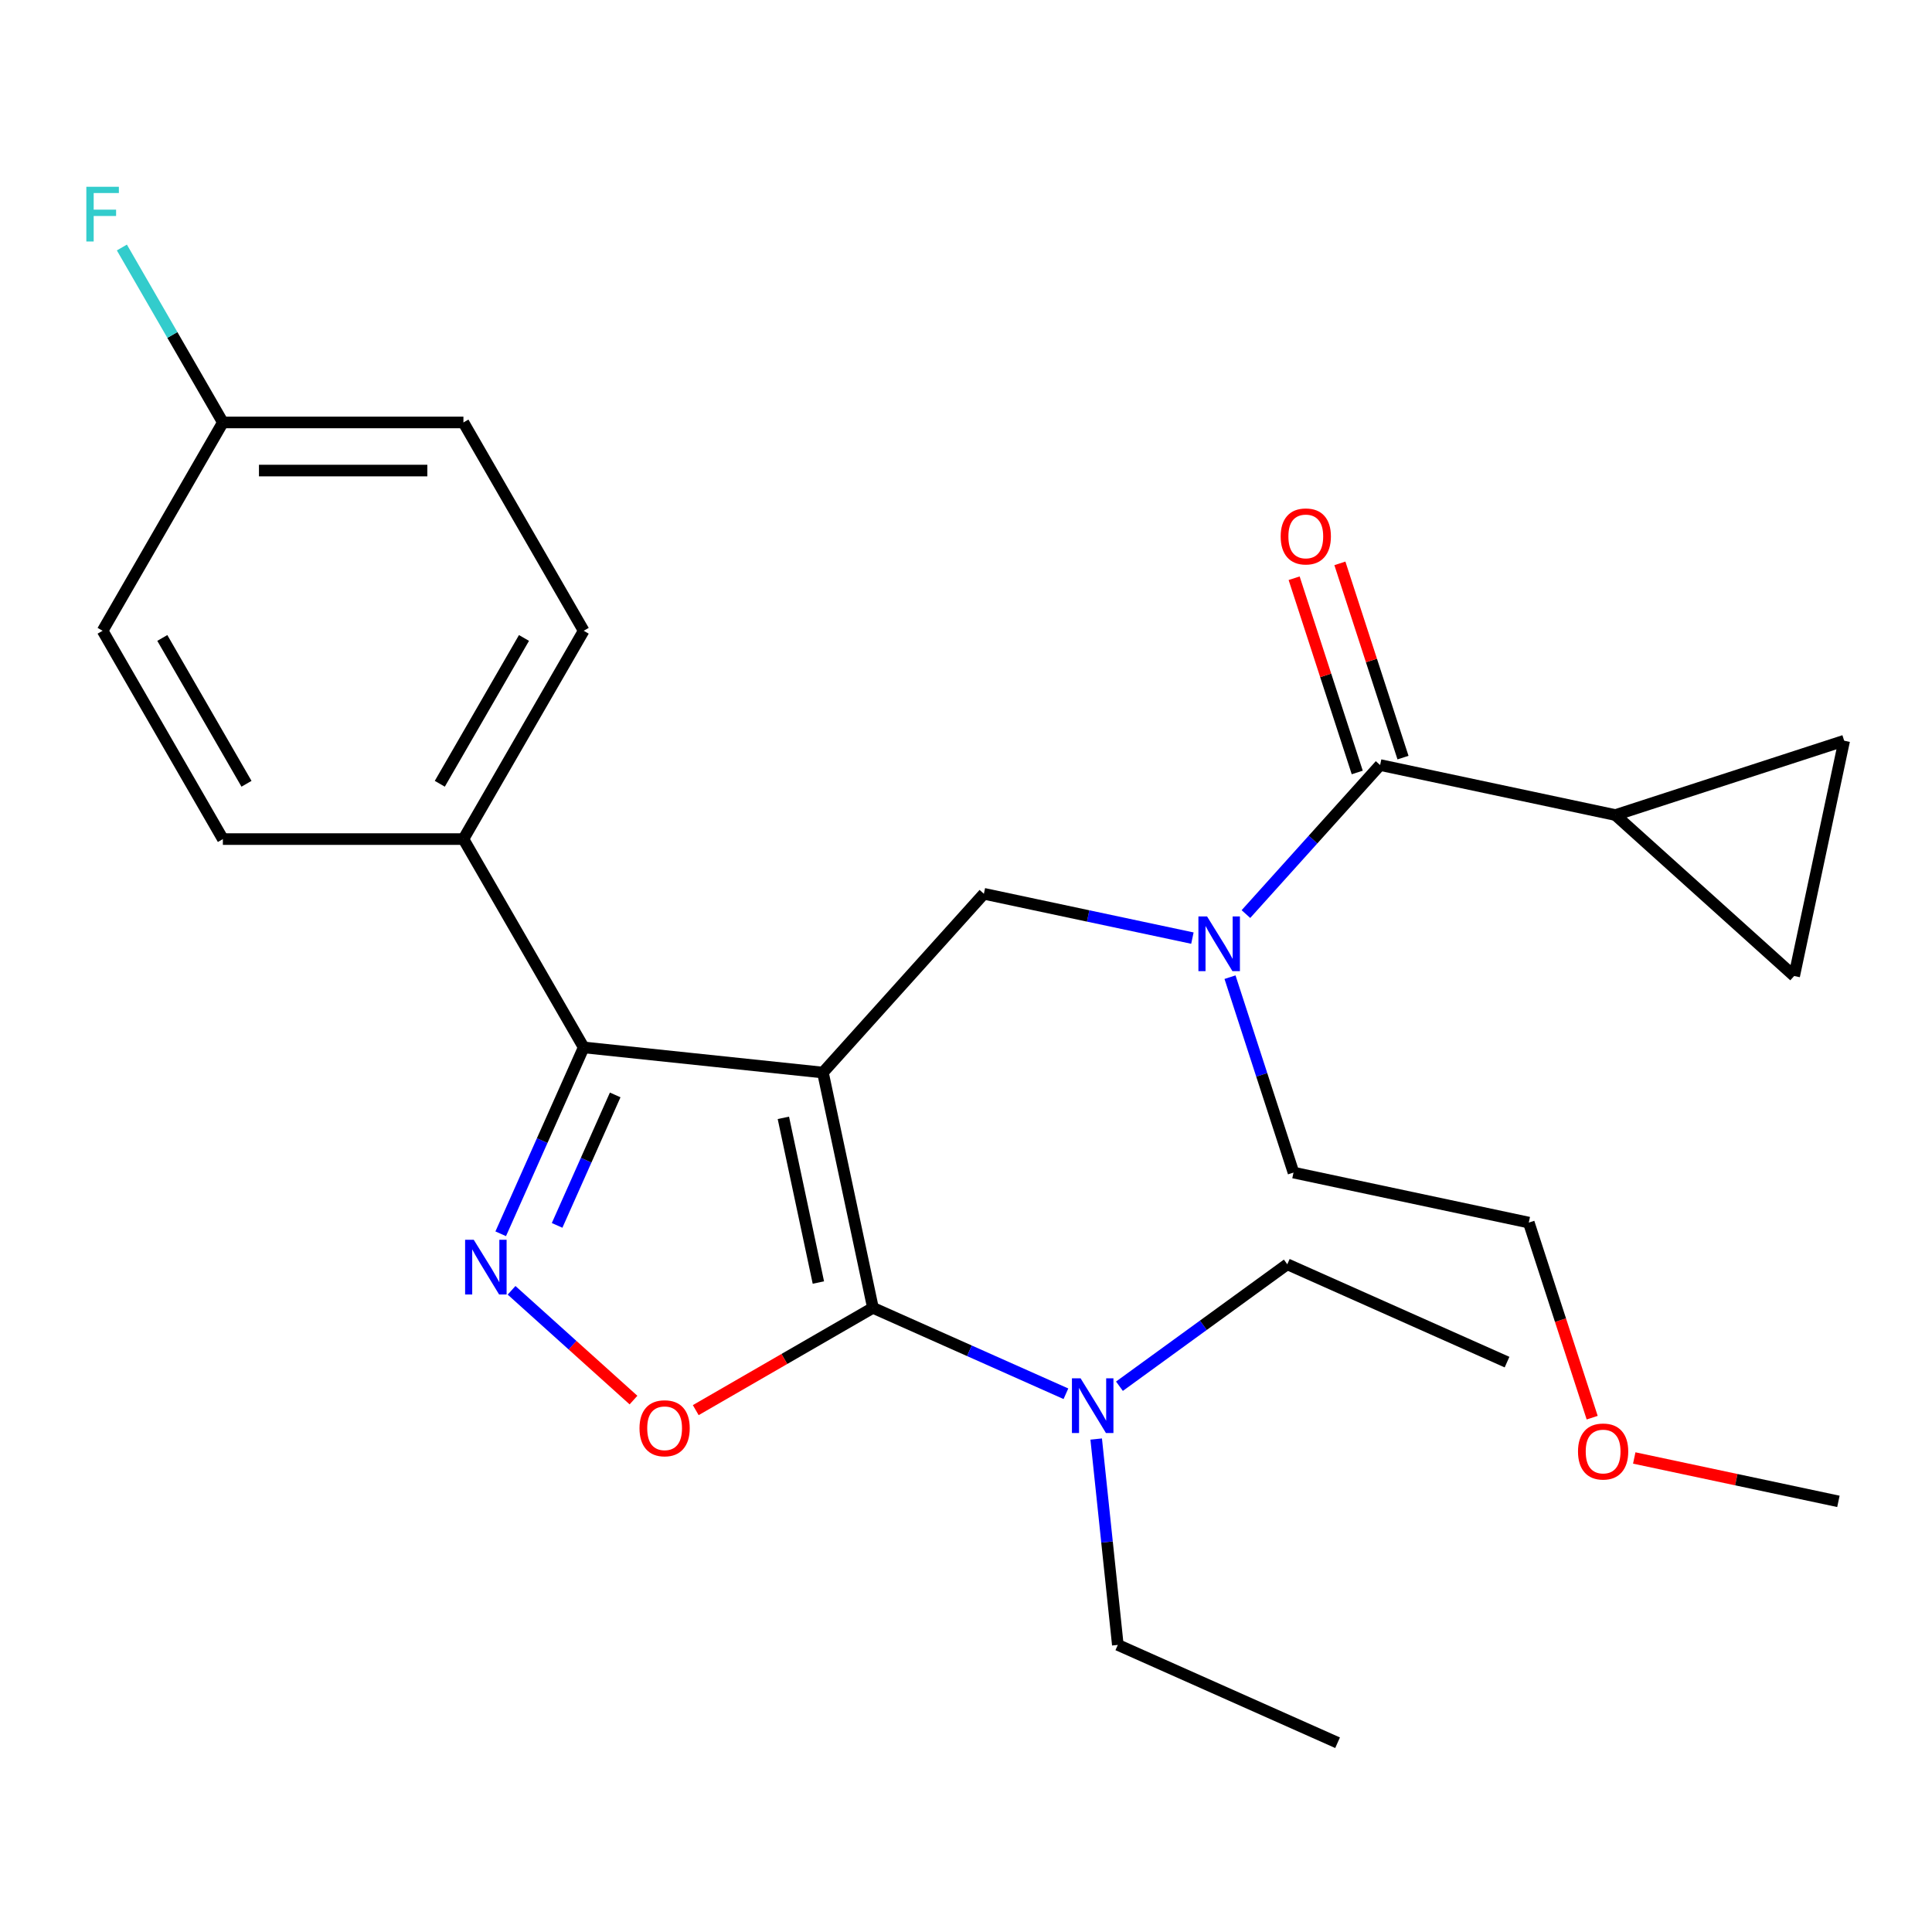 <?xml version='1.0' encoding='iso-8859-1'?>
<svg version='1.1' baseProfile='full'
              xmlns='http://www.w3.org/2000/svg'
                      xmlns:rdkit='http://www.rdkit.org/xml'
                      xmlns:xlink='http://www.w3.org/1999/xlink'
                  xml:space='preserve'
width='1000px' height='1000px' viewBox='0 0 1000 1000'>
<!-- END OF HEADER -->
<rect style='opacity:1.0;fill:#FFFFFF;stroke:none' width='1000' height='1000' x='0' y='0'> </rect>
<path class='bond-0' d='M 836.134,421.869 L 928.659,505.179' style='fill:none;fill-rule:evenodd;stroke:#000000;stroke-width:6px;stroke-linecap:butt;stroke-linejoin:miter;stroke-opacity:1' />
<path class='bond-1' d='M 836.134,421.869 L 954.545,383.395' style='fill:none;fill-rule:evenodd;stroke:#000000;stroke-width:6px;stroke-linecap:butt;stroke-linejoin:miter;stroke-opacity:1' />
<path class='bond-2' d='M 836.134,421.869 L 714.349,395.983' style='fill:none;fill-rule:evenodd;stroke:#000000;stroke-width:6px;stroke-linecap:butt;stroke-linejoin:miter;stroke-opacity:1' />
<path class='bond-3' d='M 617.186,485.564 L 563.22,474.093' style='fill:none;fill-rule:evenodd;stroke:#0000FF;stroke-width:6px;stroke-linecap:butt;stroke-linejoin:miter;stroke-opacity:1' />
<path class='bond-3' d='M 563.22,474.093 L 509.254,462.622' style='fill:none;fill-rule:evenodd;stroke:#000000;stroke-width:6px;stroke-linecap:butt;stroke-linejoin:miter;stroke-opacity:1' />
<path class='bond-4' d='M 644.891,473.124 L 679.62,434.553' style='fill:none;fill-rule:evenodd;stroke:#0000FF;stroke-width:6px;stroke-linecap:butt;stroke-linejoin:miter;stroke-opacity:1' />
<path class='bond-4' d='M 679.62,434.553 L 714.349,395.983' style='fill:none;fill-rule:evenodd;stroke:#000000;stroke-width:6px;stroke-linecap:butt;stroke-linejoin:miter;stroke-opacity:1' />
<path class='bond-5' d='M 636.651,505.781 L 653.082,556.351' style='fill:none;fill-rule:evenodd;stroke:#0000FF;stroke-width:6px;stroke-linecap:butt;stroke-linejoin:miter;stroke-opacity:1' />
<path class='bond-5' d='M 653.082,556.351 L 669.513,606.92' style='fill:none;fill-rule:evenodd;stroke:#000000;stroke-width:6px;stroke-linecap:butt;stroke-linejoin:miter;stroke-opacity:1' />
<path class='bond-6' d='M 726.19,392.135 L 709.856,341.866' style='fill:none;fill-rule:evenodd;stroke:#000000;stroke-width:6px;stroke-linecap:butt;stroke-linejoin:miter;stroke-opacity:1' />
<path class='bond-6' d='M 709.856,341.866 L 693.523,291.596' style='fill:none;fill-rule:evenodd;stroke:#FF0000;stroke-width:6px;stroke-linecap:butt;stroke-linejoin:miter;stroke-opacity:1' />
<path class='bond-6' d='M 702.508,399.83 L 686.174,349.561' style='fill:none;fill-rule:evenodd;stroke:#000000;stroke-width:6px;stroke-linecap:butt;stroke-linejoin:miter;stroke-opacity:1' />
<path class='bond-6' d='M 686.174,349.561 L 669.841,299.291' style='fill:none;fill-rule:evenodd;stroke:#FF0000;stroke-width:6px;stroke-linecap:butt;stroke-linejoin:miter;stroke-opacity:1' />
<path class='bond-7' d='M 928.659,505.179 L 954.545,383.395' style='fill:none;fill-rule:evenodd;stroke:#000000;stroke-width:6px;stroke-linecap:butt;stroke-linejoin:miter;stroke-opacity:1' />
<path class='bond-8' d='M 425.943,555.148 L 451.829,676.933' style='fill:none;fill-rule:evenodd;stroke:#000000;stroke-width:6px;stroke-linecap:butt;stroke-linejoin:miter;stroke-opacity:1' />
<path class='bond-8' d='M 405.469,578.593 L 423.589,663.842' style='fill:none;fill-rule:evenodd;stroke:#000000;stroke-width:6px;stroke-linecap:butt;stroke-linejoin:miter;stroke-opacity:1' />
<path class='bond-9' d='M 425.943,555.148 L 302.12,542.134' style='fill:none;fill-rule:evenodd;stroke:#000000;stroke-width:6px;stroke-linecap:butt;stroke-linejoin:miter;stroke-opacity:1' />
<path class='bond-10' d='M 425.943,555.148 L 509.254,462.622' style='fill:none;fill-rule:evenodd;stroke:#000000;stroke-width:6px;stroke-linecap:butt;stroke-linejoin:miter;stroke-opacity:1' />
<path class='bond-11' d='M 451.829,676.933 L 405.973,703.408' style='fill:none;fill-rule:evenodd;stroke:#000000;stroke-width:6px;stroke-linecap:butt;stroke-linejoin:miter;stroke-opacity:1' />
<path class='bond-11' d='M 405.973,703.408 L 360.117,729.883' style='fill:none;fill-rule:evenodd;stroke:#FF0000;stroke-width:6px;stroke-linecap:butt;stroke-linejoin:miter;stroke-opacity:1' />
<path class='bond-12' d='M 451.829,676.933 L 501.774,699.169' style='fill:none;fill-rule:evenodd;stroke:#000000;stroke-width:6px;stroke-linecap:butt;stroke-linejoin:miter;stroke-opacity:1' />
<path class='bond-12' d='M 501.774,699.169 L 551.718,721.406' style='fill:none;fill-rule:evenodd;stroke:#0000FF;stroke-width:6px;stroke-linecap:butt;stroke-linejoin:miter;stroke-opacity:1' />
<path class='bond-13' d='M 327.892,724.678 L 296.34,696.269' style='fill:none;fill-rule:evenodd;stroke:#FF0000;stroke-width:6px;stroke-linecap:butt;stroke-linejoin:miter;stroke-opacity:1' />
<path class='bond-13' d='M 296.34,696.269 L 264.789,667.86' style='fill:none;fill-rule:evenodd;stroke:#0000FF;stroke-width:6px;stroke-linecap:butt;stroke-linejoin:miter;stroke-opacity:1' />
<path class='bond-14' d='M 259.169,638.602 L 280.644,590.368' style='fill:none;fill-rule:evenodd;stroke:#0000FF;stroke-width:6px;stroke-linecap:butt;stroke-linejoin:miter;stroke-opacity:1' />
<path class='bond-14' d='M 280.644,590.368 L 302.12,542.134' style='fill:none;fill-rule:evenodd;stroke:#000000;stroke-width:6px;stroke-linecap:butt;stroke-linejoin:miter;stroke-opacity:1' />
<path class='bond-14' d='M 288.36,634.26 L 303.393,600.496' style='fill:none;fill-rule:evenodd;stroke:#0000FF;stroke-width:6px;stroke-linecap:butt;stroke-linejoin:miter;stroke-opacity:1' />
<path class='bond-14' d='M 303.393,600.496 L 318.425,566.732' style='fill:none;fill-rule:evenodd;stroke:#000000;stroke-width:6px;stroke-linecap:butt;stroke-linejoin:miter;stroke-opacity:1' />
<path class='bond-15' d='M 302.12,542.134 L 239.867,434.309' style='fill:none;fill-rule:evenodd;stroke:#000000;stroke-width:6px;stroke-linecap:butt;stroke-linejoin:miter;stroke-opacity:1' />
<path class='bond-16' d='M 824.108,733.786 L 807.703,683.296' style='fill:none;fill-rule:evenodd;stroke:#FF0000;stroke-width:6px;stroke-linecap:butt;stroke-linejoin:miter;stroke-opacity:1' />
<path class='bond-16' d='M 807.703,683.296 L 791.298,632.806' style='fill:none;fill-rule:evenodd;stroke:#000000;stroke-width:6px;stroke-linecap:butt;stroke-linejoin:miter;stroke-opacity:1' />
<path class='bond-17' d='M 845.884,754.643 L 898.721,765.874' style='fill:none;fill-rule:evenodd;stroke:#FF0000;stroke-width:6px;stroke-linecap:butt;stroke-linejoin:miter;stroke-opacity:1' />
<path class='bond-17' d='M 898.721,765.874 L 951.557,777.104' style='fill:none;fill-rule:evenodd;stroke:#000000;stroke-width:6px;stroke-linecap:butt;stroke-linejoin:miter;stroke-opacity:1' />
<path class='bond-18' d='M 669.513,606.92 L 791.298,632.806' style='fill:none;fill-rule:evenodd;stroke:#000000;stroke-width:6px;stroke-linecap:butt;stroke-linejoin:miter;stroke-opacity:1' />
<path class='bond-19' d='M 578.585,851.397 L 572.986,798.122' style='fill:none;fill-rule:evenodd;stroke:#000000;stroke-width:6px;stroke-linecap:butt;stroke-linejoin:miter;stroke-opacity:1' />
<path class='bond-19' d='M 572.986,798.122 L 567.386,744.846' style='fill:none;fill-rule:evenodd;stroke:#0000FF;stroke-width:6px;stroke-linecap:butt;stroke-linejoin:miter;stroke-opacity:1' />
<path class='bond-20' d='M 578.585,851.397 L 692.327,902.038' style='fill:none;fill-rule:evenodd;stroke:#000000;stroke-width:6px;stroke-linecap:butt;stroke-linejoin:miter;stroke-opacity:1' />
<path class='bond-21' d='M 579.423,717.509 L 622.861,685.95' style='fill:none;fill-rule:evenodd;stroke:#0000FF;stroke-width:6px;stroke-linecap:butt;stroke-linejoin:miter;stroke-opacity:1' />
<path class='bond-21' d='M 622.861,685.95 L 666.298,654.391' style='fill:none;fill-rule:evenodd;stroke:#000000;stroke-width:6px;stroke-linecap:butt;stroke-linejoin:miter;stroke-opacity:1' />
<path class='bond-22' d='M 666.298,654.391 L 780.039,705.032' style='fill:none;fill-rule:evenodd;stroke:#000000;stroke-width:6px;stroke-linecap:butt;stroke-linejoin:miter;stroke-opacity:1' />
<path class='bond-23' d='M 239.867,434.309 L 302.12,326.484' style='fill:none;fill-rule:evenodd;stroke:#000000;stroke-width:6px;stroke-linecap:butt;stroke-linejoin:miter;stroke-opacity:1' />
<path class='bond-23' d='M 227.64,405.684 L 271.217,330.207' style='fill:none;fill-rule:evenodd;stroke:#000000;stroke-width:6px;stroke-linecap:butt;stroke-linejoin:miter;stroke-opacity:1' />
<path class='bond-24' d='M 239.867,434.309 L 115.361,434.309' style='fill:none;fill-rule:evenodd;stroke:#000000;stroke-width:6px;stroke-linecap:butt;stroke-linejoin:miter;stroke-opacity:1' />
<path class='bond-25' d='M 302.12,326.484 L 239.867,218.659' style='fill:none;fill-rule:evenodd;stroke:#000000;stroke-width:6px;stroke-linecap:butt;stroke-linejoin:miter;stroke-opacity:1' />
<path class='bond-26' d='M 239.867,218.659 L 115.361,218.659' style='fill:none;fill-rule:evenodd;stroke:#000000;stroke-width:6px;stroke-linecap:butt;stroke-linejoin:miter;stroke-opacity:1' />
<path class='bond-26' d='M 221.191,243.56 L 134.037,243.56' style='fill:none;fill-rule:evenodd;stroke:#000000;stroke-width:6px;stroke-linecap:butt;stroke-linejoin:miter;stroke-opacity:1' />
<path class='bond-27' d='M 115.361,218.659 L 53.109,326.484' style='fill:none;fill-rule:evenodd;stroke:#000000;stroke-width:6px;stroke-linecap:butt;stroke-linejoin:miter;stroke-opacity:1' />
<path class='bond-28' d='M 115.361,218.659 L 89.221,173.382' style='fill:none;fill-rule:evenodd;stroke:#000000;stroke-width:6px;stroke-linecap:butt;stroke-linejoin:miter;stroke-opacity:1' />
<path class='bond-28' d='M 89.221,173.382 L 63.081,128.106' style='fill:none;fill-rule:evenodd;stroke:#33CCCC;stroke-width:6px;stroke-linecap:butt;stroke-linejoin:miter;stroke-opacity:1' />
<path class='bond-29' d='M 53.109,326.484 L 115.361,434.309' style='fill:none;fill-rule:evenodd;stroke:#000000;stroke-width:6px;stroke-linecap:butt;stroke-linejoin:miter;stroke-opacity:1' />
<path class='bond-29' d='M 84.011,330.207 L 127.588,405.684' style='fill:none;fill-rule:evenodd;stroke:#000000;stroke-width:6px;stroke-linecap:butt;stroke-linejoin:miter;stroke-opacity:1' />
<path  class='atom-1' d='M 624.778 474.348
L 634.058 489.348
Q 634.978 490.828, 636.458 493.508
Q 637.938 496.188, 638.018 496.348
L 638.018 474.348
L 641.778 474.348
L 641.778 502.668
L 637.898 502.668
L 627.938 486.268
Q 626.778 484.348, 625.538 482.148
Q 624.338 479.948, 623.978 479.268
L 623.978 502.668
L 620.298 502.668
L 620.298 474.348
L 624.778 474.348
' fill='#0000FF'/>
<path  class='atom-3' d='M 662.875 277.651
Q 662.875 270.851, 666.235 267.051
Q 669.595 263.251, 675.875 263.251
Q 682.155 263.251, 685.515 267.051
Q 688.875 270.851, 688.875 277.651
Q 688.875 284.531, 685.475 288.451
Q 682.075 292.331, 675.875 292.331
Q 669.635 292.331, 666.235 288.451
Q 662.875 284.571, 662.875 277.651
M 675.875 289.131
Q 680.195 289.131, 682.515 286.251
Q 684.875 283.331, 684.875 277.651
Q 684.875 272.091, 682.515 269.291
Q 680.195 266.451, 675.875 266.451
Q 671.555 266.451, 669.195 269.251
Q 666.875 272.051, 666.875 277.651
Q 666.875 283.371, 669.195 286.251
Q 671.555 289.131, 675.875 289.131
' fill='#FF0000'/>
<path  class='atom-8' d='M 331.004 739.265
Q 331.004 732.465, 334.364 728.665
Q 337.724 724.865, 344.004 724.865
Q 350.284 724.865, 353.644 728.665
Q 357.004 732.465, 357.004 739.265
Q 357.004 746.145, 353.604 750.065
Q 350.204 753.945, 344.004 753.945
Q 337.764 753.945, 334.364 750.065
Q 331.004 746.185, 331.004 739.265
M 344.004 750.745
Q 348.324 750.745, 350.644 747.865
Q 353.004 744.945, 353.004 739.265
Q 353.004 733.705, 350.644 730.905
Q 348.324 728.065, 344.004 728.065
Q 339.684 728.065, 337.324 730.865
Q 335.004 733.665, 335.004 739.265
Q 335.004 744.985, 337.324 747.865
Q 339.684 750.745, 344.004 750.745
' fill='#FF0000'/>
<path  class='atom-9' d='M 245.219 641.715
L 254.499 656.715
Q 255.419 658.195, 256.899 660.875
Q 258.379 663.555, 258.459 663.715
L 258.459 641.715
L 262.219 641.715
L 262.219 670.035
L 258.339 670.035
L 248.379 653.635
Q 247.219 651.715, 245.979 649.515
Q 244.779 647.315, 244.419 646.635
L 244.419 670.035
L 240.739 670.035
L 240.739 641.715
L 245.219 641.715
' fill='#0000FF'/>
<path  class='atom-11' d='M 816.772 751.298
Q 816.772 744.498, 820.132 740.698
Q 823.492 736.898, 829.772 736.898
Q 836.052 736.898, 839.412 740.698
Q 842.772 744.498, 842.772 751.298
Q 842.772 758.178, 839.372 762.098
Q 835.972 765.978, 829.772 765.978
Q 823.532 765.978, 820.132 762.098
Q 816.772 758.218, 816.772 751.298
M 829.772 762.778
Q 834.092 762.778, 836.412 759.898
Q 838.772 756.978, 838.772 751.298
Q 838.772 745.738, 836.412 742.938
Q 834.092 740.098, 829.772 740.098
Q 825.452 740.098, 823.092 742.898
Q 820.772 745.698, 820.772 751.298
Q 820.772 757.018, 823.092 759.898
Q 825.452 762.778, 829.772 762.778
' fill='#FF0000'/>
<path  class='atom-16' d='M 559.311 713.414
L 568.591 728.414
Q 569.511 729.894, 570.991 732.574
Q 572.471 735.254, 572.551 735.414
L 572.551 713.414
L 576.311 713.414
L 576.311 741.734
L 572.431 741.734
L 562.471 725.334
Q 561.311 723.414, 560.071 721.214
Q 558.871 719.014, 558.511 718.334
L 558.511 741.734
L 554.831 741.734
L 554.831 713.414
L 559.311 713.414
' fill='#0000FF'/>
<path  class='atom-24' d='M 44.689 96.674
L 61.529 96.674
L 61.529 99.914
L 48.489 99.914
L 48.489 108.514
L 60.089 108.514
L 60.089 111.794
L 48.489 111.794
L 48.489 124.994
L 44.689 124.994
L 44.689 96.674
' fill='#33CCCC'/>
</svg>
